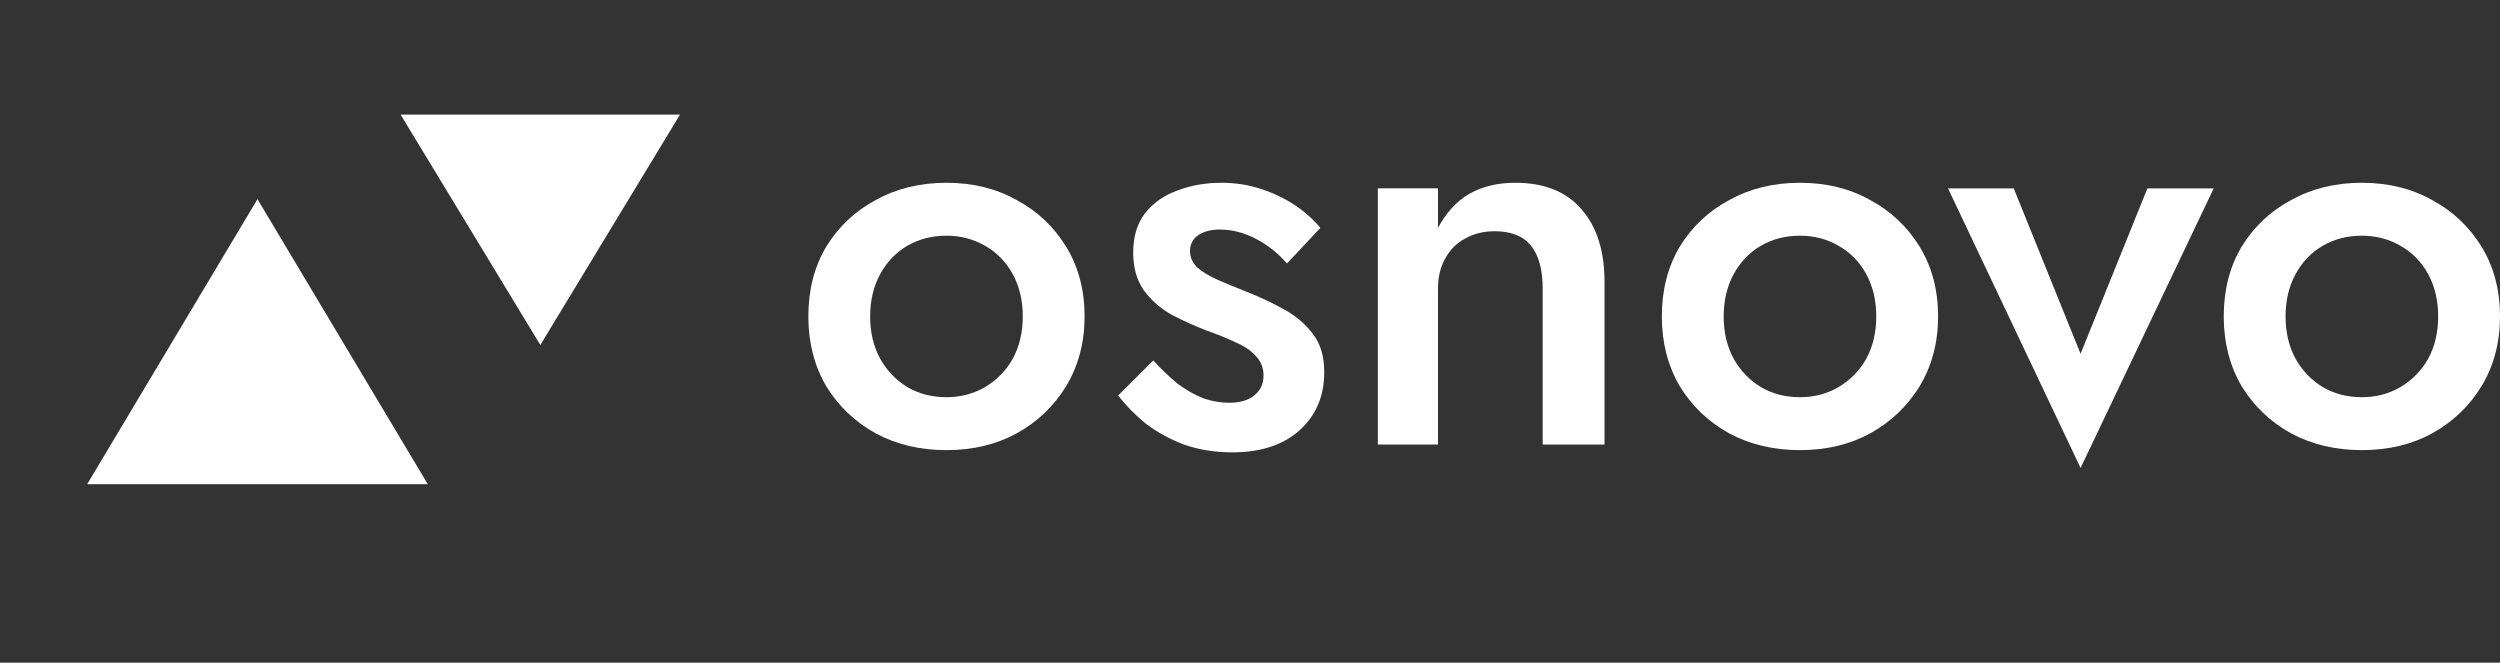 <svg width="83" height="22" viewBox="0 0 83 22" fill="none" xmlns="http://www.w3.org/2000/svg">
<rect x="0" y="0" width="83" height="22" fill="#333333" stroke="none"/>
<path d="M8.548 6.612L14.203 16.076H2.894L8.548 6.612Z" fill="white"/>
<path d="M17.939 11.453L13.3 3.805L22.576 3.805L17.939 11.453Z" fill="white"/>
<path d="M73.828 10.506C73.828 9.631 74.025 8.86 74.42 8.194C74.827 7.529 75.375 7.011 76.066 6.641C76.756 6.259 77.539 6.068 78.414 6.068C79.289 6.068 80.066 6.259 80.744 6.641C81.434 7.011 81.983 7.529 82.39 8.194C82.797 8.86 83 9.631 83 10.506C83 11.369 82.797 12.139 82.39 12.817C81.983 13.483 81.434 14.007 80.744 14.389C80.066 14.759 79.289 14.944 78.414 14.944C77.539 14.944 76.756 14.759 76.066 14.389C75.375 14.007 74.827 13.483 74.42 12.817C74.025 12.139 73.828 11.369 73.828 10.506ZM75.881 10.506C75.881 11.036 75.992 11.504 76.213 11.911C76.435 12.306 76.737 12.62 77.12 12.854C77.502 13.076 77.933 13.187 78.414 13.187C78.882 13.187 79.308 13.076 79.69 12.854C80.085 12.62 80.393 12.306 80.615 11.911C80.837 11.504 80.947 11.036 80.947 10.506C80.947 9.976 80.837 9.507 80.615 9.101C80.393 8.694 80.085 8.379 79.69 8.157C79.308 7.936 78.882 7.825 78.414 7.825C77.933 7.825 77.502 7.936 77.12 8.157C76.737 8.379 76.435 8.694 76.213 9.101C75.992 9.507 75.881 9.976 75.881 10.506Z" fill="white"/>
<path d="M64.674 6.254H66.856L69.075 11.746L71.294 6.254H73.495L69.075 15.537L64.674 6.254Z" fill="white"/>
<path d="M55.173 10.506C55.173 9.631 55.37 8.86 55.765 8.194C56.172 7.529 56.72 7.011 57.411 6.641C58.101 6.259 58.884 6.068 59.759 6.068C60.634 6.068 61.411 6.259 62.089 6.641C62.779 7.011 63.328 7.529 63.735 8.194C64.141 8.86 64.345 9.631 64.345 10.506C64.345 11.369 64.141 12.139 63.735 12.817C63.328 13.483 62.779 14.007 62.089 14.389C61.411 14.759 60.634 14.944 59.759 14.944C58.884 14.944 58.101 14.759 57.411 14.389C56.72 14.007 56.172 13.483 55.765 12.817C55.37 12.139 55.173 11.369 55.173 10.506ZM57.226 10.506C57.226 11.036 57.337 11.504 57.559 11.911C57.78 12.306 58.082 12.62 58.465 12.854C58.847 13.076 59.278 13.187 59.759 13.187C60.227 13.187 60.653 13.076 61.035 12.854C61.429 12.62 61.738 12.306 61.959 11.911C62.181 11.504 62.292 11.036 62.292 10.506C62.292 9.976 62.181 9.507 61.959 9.101C61.738 8.694 61.429 8.379 61.035 8.157C60.653 7.936 60.227 7.825 59.759 7.825C59.278 7.825 58.847 7.936 58.465 8.157C58.082 8.379 57.78 8.694 57.559 9.101C57.337 9.507 57.226 9.976 57.226 10.506Z" fill="white"/>
<path d="M51.217 9.581C51.217 8.953 51.088 8.478 50.829 8.157C50.57 7.837 50.17 7.677 49.627 7.677C49.257 7.677 48.931 7.757 48.647 7.917C48.364 8.065 48.142 8.287 47.981 8.583C47.821 8.866 47.741 9.199 47.741 9.581V14.759H45.744V6.253H47.741V7.566C48.012 7.06 48.357 6.684 48.776 6.438C49.208 6.191 49.72 6.068 50.311 6.068C51.273 6.068 52.006 6.364 52.512 6.955C53.017 7.535 53.27 8.336 53.27 9.359V14.759H51.217V9.581Z" fill="white"/>
<path d="M38.288 11.967C38.559 12.263 38.83 12.521 39.102 12.743C39.385 12.953 39.669 13.113 39.952 13.224C40.236 13.323 40.519 13.372 40.803 13.372C41.16 13.372 41.438 13.292 41.635 13.132C41.845 12.971 41.949 12.749 41.949 12.466C41.949 12.219 41.869 12.01 41.709 11.837C41.549 11.652 41.327 11.498 41.043 11.375C40.76 11.239 40.427 11.104 40.045 10.968C39.663 10.82 39.28 10.648 38.898 10.45C38.528 10.241 38.22 9.97 37.974 9.637C37.739 9.304 37.622 8.885 37.622 8.379C37.622 7.862 37.752 7.43 38.011 7.085C38.282 6.74 38.639 6.487 39.083 6.327C39.539 6.154 40.026 6.068 40.544 6.068C41.013 6.068 41.45 6.136 41.857 6.271C42.276 6.407 42.652 6.586 42.985 6.808C43.318 7.029 43.601 7.282 43.836 7.566L42.726 8.749C42.443 8.416 42.103 8.145 41.709 7.936C41.315 7.726 40.908 7.621 40.489 7.621C40.205 7.621 39.971 7.683 39.786 7.806C39.601 7.929 39.508 8.108 39.508 8.342C39.508 8.54 39.589 8.718 39.749 8.879C39.921 9.027 40.143 9.162 40.415 9.285C40.698 9.409 41.013 9.538 41.358 9.674C41.826 9.859 42.258 10.062 42.652 10.284C43.047 10.506 43.361 10.777 43.595 11.098C43.842 11.418 43.965 11.837 43.965 12.355C43.965 13.156 43.688 13.803 43.133 14.297C42.59 14.777 41.851 15.018 40.914 15.018C40.334 15.018 39.798 14.931 39.305 14.759C38.824 14.574 38.399 14.34 38.029 14.056C37.672 13.76 37.37 13.452 37.123 13.132L38.288 11.967Z" fill="white"/>
<path d="M26.837 10.506C26.837 9.631 27.034 8.86 27.428 8.194C27.835 7.529 28.384 7.011 29.074 6.641C29.764 6.259 30.547 6.068 31.422 6.068C32.298 6.068 33.074 6.259 33.752 6.641C34.443 7.011 34.991 7.529 35.398 8.194C35.805 8.86 36.008 9.631 36.008 10.506C36.008 11.369 35.805 12.139 35.398 12.817C34.991 13.483 34.443 14.007 33.752 14.389C33.074 14.759 32.298 14.944 31.422 14.944C30.547 14.944 29.764 14.759 29.074 14.389C28.384 14.007 27.835 13.483 27.428 12.817C27.034 12.139 26.837 11.369 26.837 10.506ZM28.889 10.506C28.889 11.036 29 11.504 29.222 11.911C29.444 12.306 29.746 12.62 30.128 12.854C30.51 13.076 30.942 13.187 31.422 13.187C31.891 13.187 32.316 13.076 32.698 12.854C33.093 12.62 33.401 12.306 33.623 11.911C33.845 11.504 33.956 11.036 33.956 10.506C33.956 9.976 33.845 9.507 33.623 9.101C33.401 8.694 33.093 8.379 32.698 8.157C32.316 7.936 31.891 7.825 31.422 7.825C30.942 7.825 30.51 7.936 30.128 8.157C29.746 8.379 29.444 8.694 29.222 9.101C29 9.507 28.889 9.976 28.889 10.506Z" fill="white"/>
</svg>
